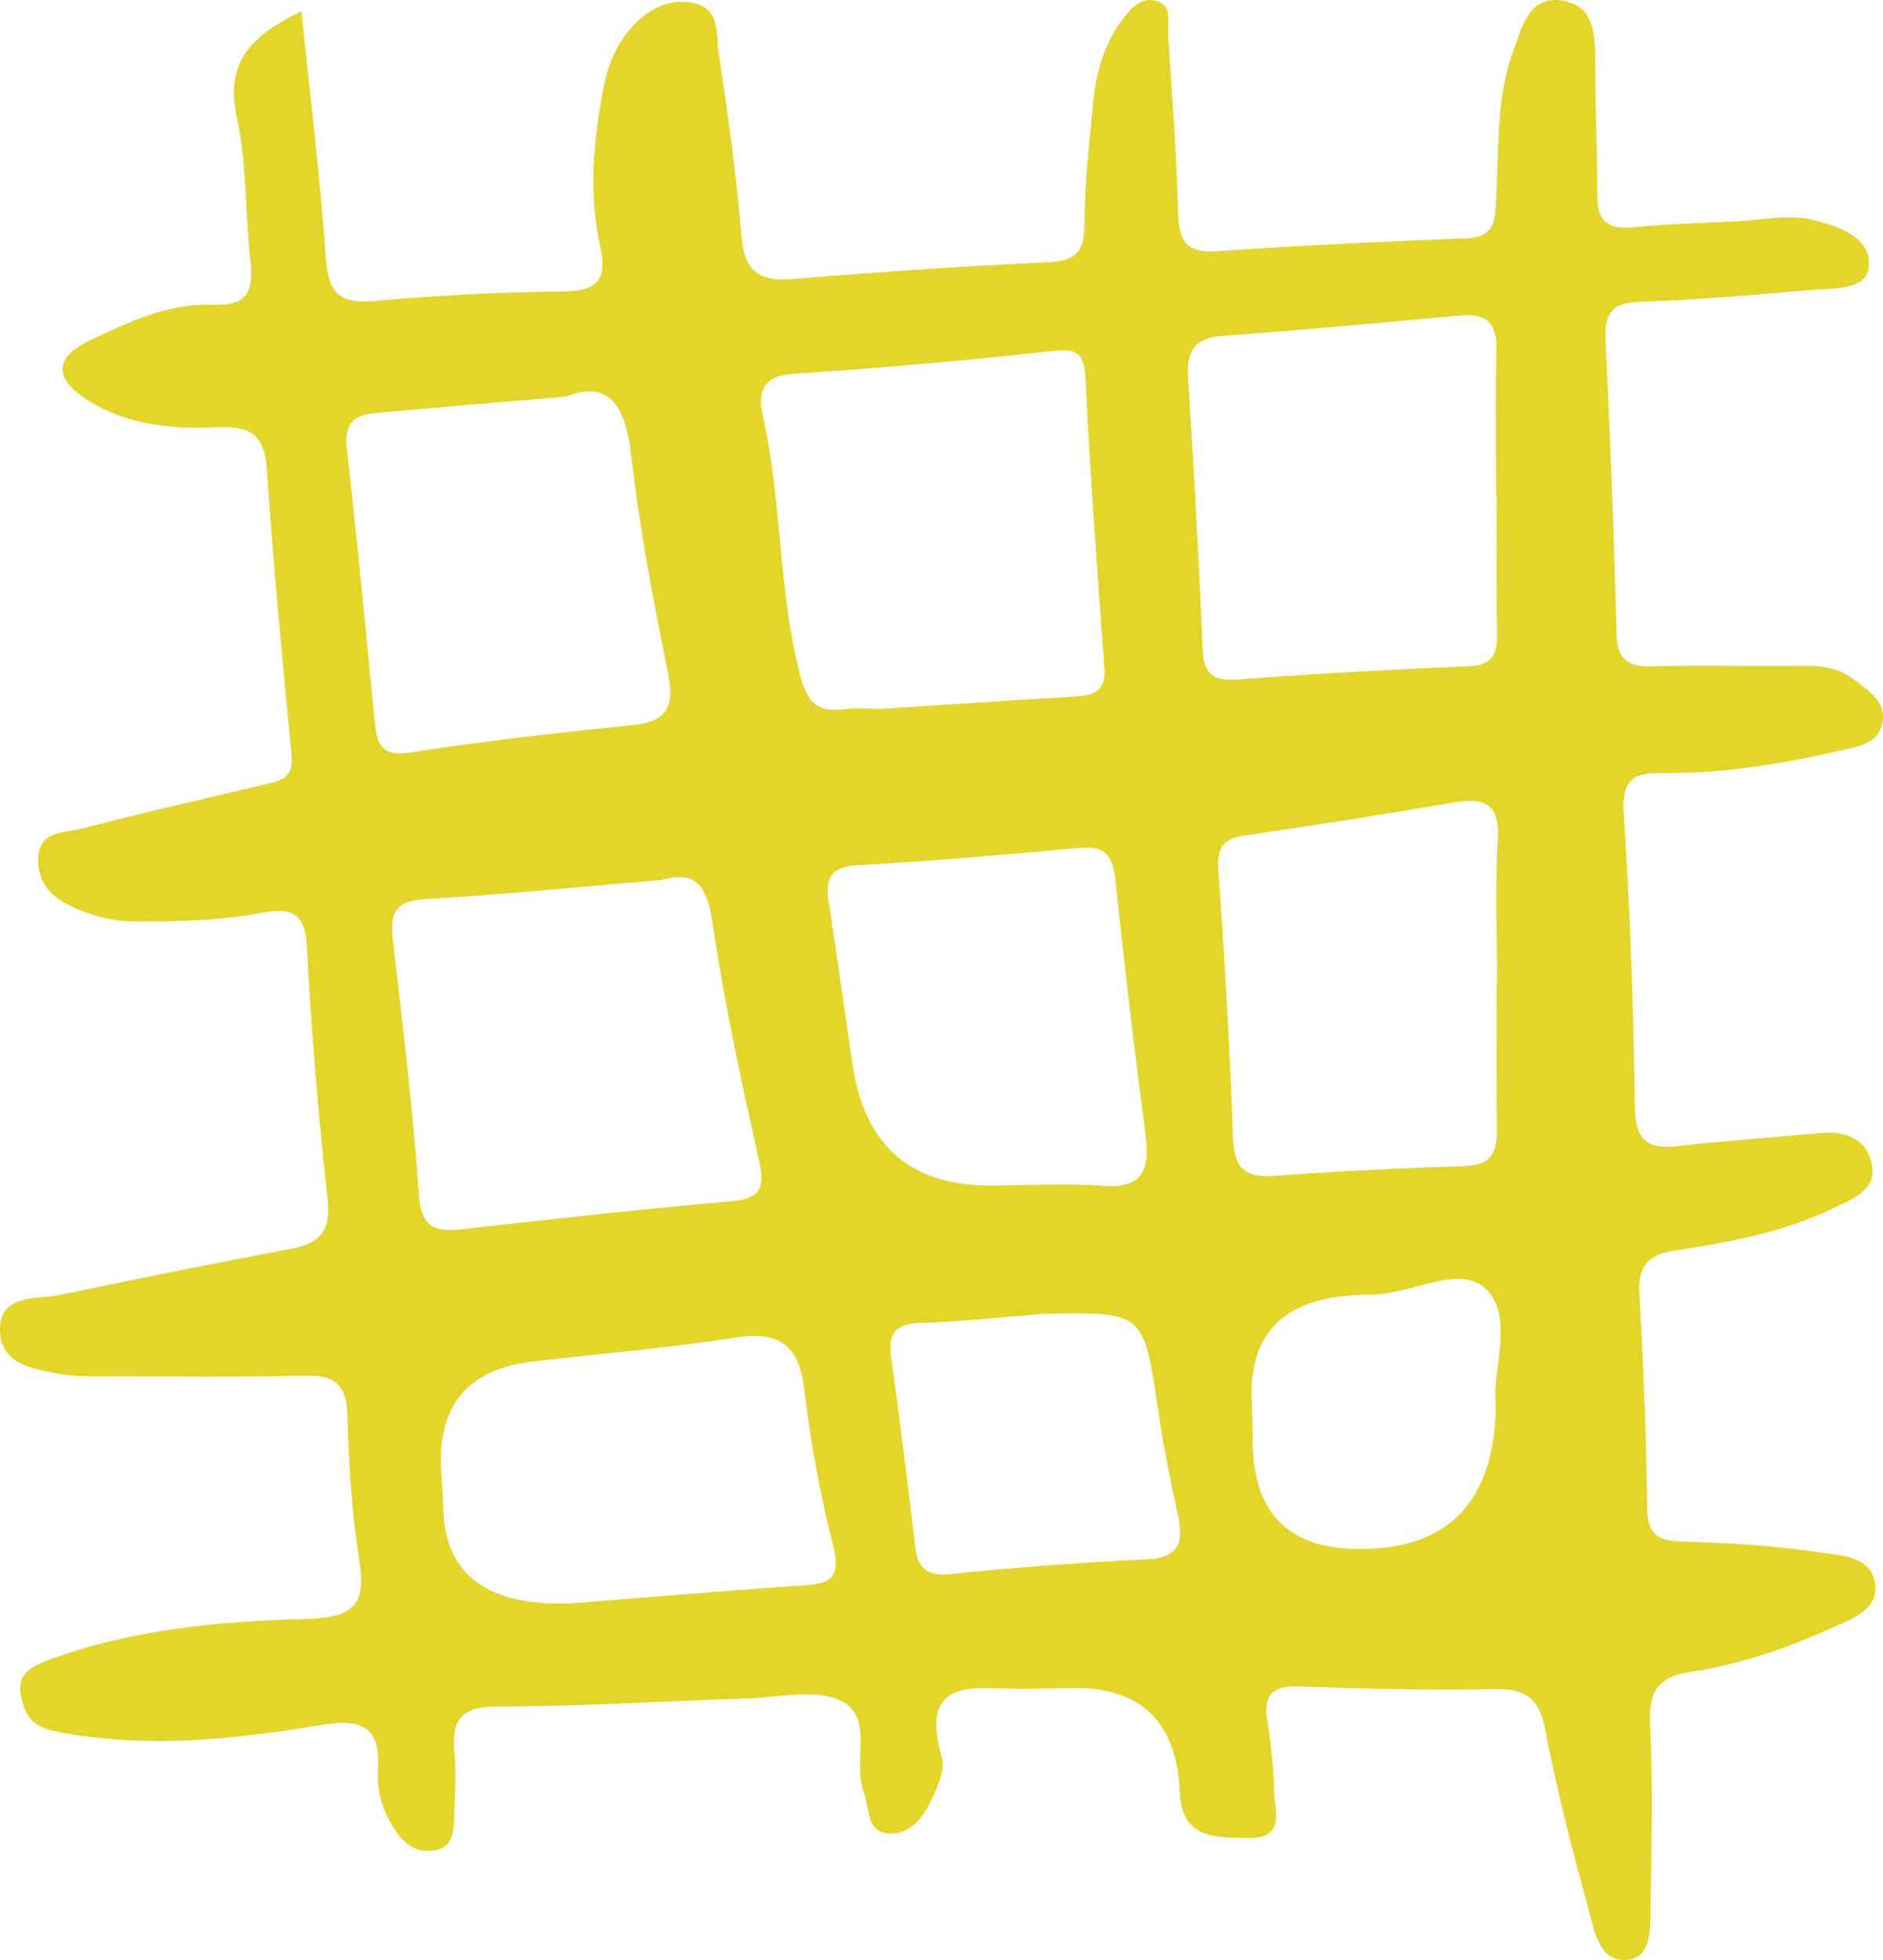 <?xml version="1.0" encoding="UTF-8"?>
<svg id="b" data-name="Layer 2" xmlns="http://www.w3.org/2000/svg" viewBox="0 0 210.07 218.56">
  <g id="c" data-name="a">
    <path d="M207.07,75.96c-1.8-1.52-3.87-1.75-6.12-1.72-5.55,.07-11.11-.08-16.66,.06-2.71,.07-3.87-.74-3.95-3.66-.27-10.89-.69-21.78-1.22-32.66-.15-2.98,.64-4.23,3.85-4.33,6.33-.2,12.65-.76,18.96-1.31,2.47-.21,6.27,.11,6.56-2.58,.36-3.34-3.55-4.59-6.25-5.25-2.59-.63-5.5,0-8.26,.15-3.96,.19-7.92,.32-11.86,.69-2.84,.27-3.95-.76-3.93-3.61,.04-4.95-.25-9.91-.22-14.86,.02-3.18-.19-6.46-3.98-6.85-3.5-.36-4.21,3.08-5.15,5.61-1.98,5.31-1.6,10.93-1.92,16.45-.13,2.23,0,4.35-3.27,4.48-9.31,.36-18.61,.8-27.9,1.45-3.6,.25-4.25-1.35-4.33-4.47-.17-6.53-.67-13.05-1.1-19.57-.1-1.45,.62-3.53-1.57-3.93-1.74-.32-2.87,1.2-3.78,2.48-1.88,2.64-2.7,5.71-3.01,8.89-.44,4.53-.97,9.07-.98,13.6,0,3.09-1.03,4.08-4.06,4.22-9.5,.45-18.99,1.09-28.47,1.87-3.69,.3-5.4-.76-5.72-4.7-.57-6.9-1.53-13.77-2.57-20.61-.3-1.95,.21-4.74-2.6-5.42-2.73-.66-5.09,.53-6.94,2.51-1.79,1.92-2.8,4.3-3.29,6.87-1.13,5.87-1.69,11.79-.38,17.69,.79,3.54-.12,5.02-4.04,5.05-7.13,.06-14.27,.45-21.37,1.07-4.08,.35-4.95-1.35-5.21-5.04-.61-8.85-1.72-17.66-2.7-27.27-5.69,2.73-8.54,5.7-7.21,11.83,1.12,5.18,.93,10.63,1.51,15.94,.36,3.34-.18,5.12-4.25,4.96-4.83-.19-9.24,1.86-13.57,3.92-4.57,2.17-3.7,4.6-.26,6.76,4.34,2.73,9.37,3.22,14.33,2.97,3.65-.18,5.32,.76,5.59,4.7,.71,10.66,1.74,21.3,2.76,31.93,.25,2.63-1.47,2.85-3.23,3.26-6.74,1.6-13.5,3.11-20.19,4.87-1.89,.5-4.73,.15-4.85,3.33-.11,2.76,1.61,4.4,3.88,5.43,2.16,.98,4.44,1.58,6.9,1.59,4.77,.02,9.51-.08,14.22-.97,2.89-.54,4.76-.23,4.96,3.62,.5,9.48,1.29,18.96,2.33,28.39,.4,3.66-1.01,4.9-4.26,5.5-8.56,1.59-17.09,3.34-25.62,5.1-2.71,.56-6.8-.17-6.67,4.08,.11,3.65,3.74,4.2,6.67,4.74,1.73,.32,3.55,.26,5.32,.26,7.34,.02,14.68,.1,22.01-.07,3.21-.08,4.65,.88,4.75,4.3,.16,5.34,.45,10.72,1.29,15.98,.79,4.94-.13,6.68-5.76,6.84-9.65,.27-19.4,1.11-28.63,4.5-1.73,.64-3.88,1.39-3.3,4.15,.48,2.28,1.27,3.38,4.06,3.93,9.96,1.95,19.74,.85,29.52-.76,4.13-.68,6.57,.03,6.24,4.86-.18,2.63,.59,5.08,2.17,7.25,1.02,1.39,2.32,2.17,4.07,1.89,2.08-.33,2.21-1.98,2.25-3.61,.06-2.38,.27-4.78,.05-7.13-.35-3.59,.49-5.3,4.67-5.3,9.31,0,18.62-.61,27.93-.9,3.56-.11,7.68-1.14,10.54,.27,3.72,1.83,1.2,6.87,2.54,10.28,.67,1.73,.15,4.38,2.9,4.5,2.21,.1,3.59-1.72,4.47-3.46,.78-1.55,1.72-3.61,1.3-5.08-2.54-8.9,3.5-7.63,8.62-7.6,1.98,0,3.97-.05,5.95-.08,7.4-.1,11.38,3.51,11.94,10.83,.03,.4,.03,.79,.07,1.19,.42,4.82,3.98,4.62,7.44,4.71,4.53,.12,3.07-3.16,3.04-5.43-.04-2.56-.35-5.14-.74-7.68-.44-2.84,.55-3.89,3.48-3.79,7.33,.25,14.68,.42,22.01,.29,3.45-.06,4.86,1.13,5.51,4.53,1.28,6.59,2.94,13.13,4.73,19.6,.7,2.51,1.19,6.44,4.48,6.06,2.89-.33,2.5-4.07,2.55-6.54,.12-6.54,.27-13.09-.05-19.62-.18-3.63,.74-5.39,4.54-5.96,5.29-.78,10.4-2.5,15.28-4.7,2.29-1.03,5.58-2.06,5.31-4.92-.33-3.4-4.14-3.38-6.69-3.76-4.88-.73-9.86-.99-14.8-1.15-2.61-.08-3.93-.61-3.97-3.63-.09-7.92-.4-15.84-.86-23.75-.19-3.16,.66-4.56,4-5.07,6.05-.92,12.13-2.04,17.72-4.75,2.1-1.02,4.84-2,4.17-4.99-.68-3.01-3.24-3.62-6.1-3.34-5.12,.52-10.26,.83-15.38,1.43-3.49,.41-4.89-.58-4.93-4.41-.14-10.89-.52-21.8-1.23-32.67-.23-3.59,.91-4.56,4.15-4.51,6.97,.11,13.8-1.08,20.57-2.62,1.73-.4,3.65-.79,4.11-2.89,.53-2.39-1.37-3.47-2.88-4.75l-.03,.02ZM88.37,41.7c9.61-.64,19.21-1.47,28.78-2.53,2.78-.31,3.8-.09,3.95,3.04,.51,10.77,1.32,21.53,2.11,32.29,.18,2.49-1.08,3.04-3.14,3.16-7.06,.42-14.11,.89-21.84,1.39-.91,0-2.51-.16-4.06,.03-3.15,.39-4.15-.83-4.96-4-2.4-9.39-1.96-19.13-4.07-28.53-.54-2.4-.4-4.6,3.23-4.85h0Zm-46.56,38.87c-.99-10.22-1.96-20.44-3.13-30.64-.42-3.64,1.87-3.77,4.31-3.98,6.3-.55,12.6-1.08,20.13-1.72,4.73-1.85,6.65,.84,7.3,6.54,.93,8.21,2.5,16.37,4.14,24.48,.76,3.78-.33,5.24-4.09,5.62-8.25,.83-16.51,1.77-24.7,3.04-3.17,.49-3.7-.85-3.94-3.34h-.02Zm4.92,52.55c-.66-9.46-1.82-18.88-2.9-28.31-.33-2.85,.17-4.35,3.53-4.55,8.69-.5,17.35-1.36,26.4-2.12,4.17-1.24,5.18,.99,5.79,5.15,1.29,8.78,3.2,17.47,5.13,26.14,.69,3.08,.13,4.24-3.16,4.53-10.04,.88-20.07,1.99-30.09,3.12-3.15,.36-4.46-.39-4.71-3.96h.01Zm43,43.66c-9.68,.66-19.34,1.48-26.3,2.03-8.98,.24-13.63-3.16-13.96-10.19-.06-1.39-.11-2.77-.22-4.15-.59-7.6,2.83-11.82,10.27-12.66,7.47-.85,14.98-1.48,22.4-2.64,4.94-.77,7.21,.71,7.81,5.79,.69,5.87,1.78,11.73,3.23,17.46,.85,3.36-.18,4.15-3.22,4.36h0Zm5.41-57.93c-.92-6.06-1.73-12.14-2.68-18.2-.41-2.63,.12-3.99,3.2-4.17,8.3-.47,16.59-1.18,24.87-1.94,2.96-.27,3.64,1.08,3.92,3.72,.98,9.45,2.12,18.88,3.35,28.3,.51,3.86-.29,6.02-4.81,5.67-3.74-.29-7.53-.06-11.29-.06-9.62,.43-15.14-4-16.56-13.31h0Zm32.83,55.02c-7.29,.36-14.58,.9-21.84,1.64-2.55,.26-3.7-.48-4-2.91-.87-7.04-1.7-14.09-2.7-21.12-.39-2.78,.43-3.89,3.35-3.97,4.53-.12,9.05-.65,13.58-1,11.28-.24,11.23-.23,12.84,10.7,.57,3.89,1.33,7.76,2.18,11.61,.67,3.02,.31,4.87-3.42,5.06h0Zm6.2-101.48c-.41-10.07-.98-20.14-1.62-30.2-.18-2.88,.57-4.48,3.7-4.72,8.87-.68,17.74-1.43,26.6-2.29,3.21-.31,4.18,1,4.1,4.03-.15,5.34-.04,10.68-.04,16.02h.07c0,5.14-.09,10.29,.04,15.43,.06,2.46-.67,3.53-3.3,3.64-8.5,.35-16.99,.82-25.47,1.46-2.74,.21-3.96-.4-4.08-3.37h0Zm3.38,54.4c-.34-9.89-.91-19.78-1.62-29.65-.18-2.5,.37-3.6,2.92-3.97,7.83-1.13,15.64-2.38,23.44-3.7,3.54-.6,5.05,.32,4.81,4.25-.33,5.33-.08,10.69-.08,16.04h-.05c0,5.35-.06,10.7,.03,16.05,.04,2.55-.52,4.11-3.53,4.21-7.12,.23-14.25,.58-21.36,1.1-3.39,.25-4.44-1.01-4.56-4.33h0Zm29.33,29.79c-.11,10.66-5.08,16.04-14.91,16.15-7.96,.09-12.03-3.77-12.21-11.57-.04-1.58-.03-3.17-.11-4.75-.36-7.02,2.91-10.96,9.8-11.83,1.18-.15,2.37-.21,3.55-.21,4.47,0,10.06-3.66,12.99-.42,2.88,3.17,.44,9.1,.88,12.62h.01Z" style="fill: #e4d52b;"/>
  </g>
</svg>